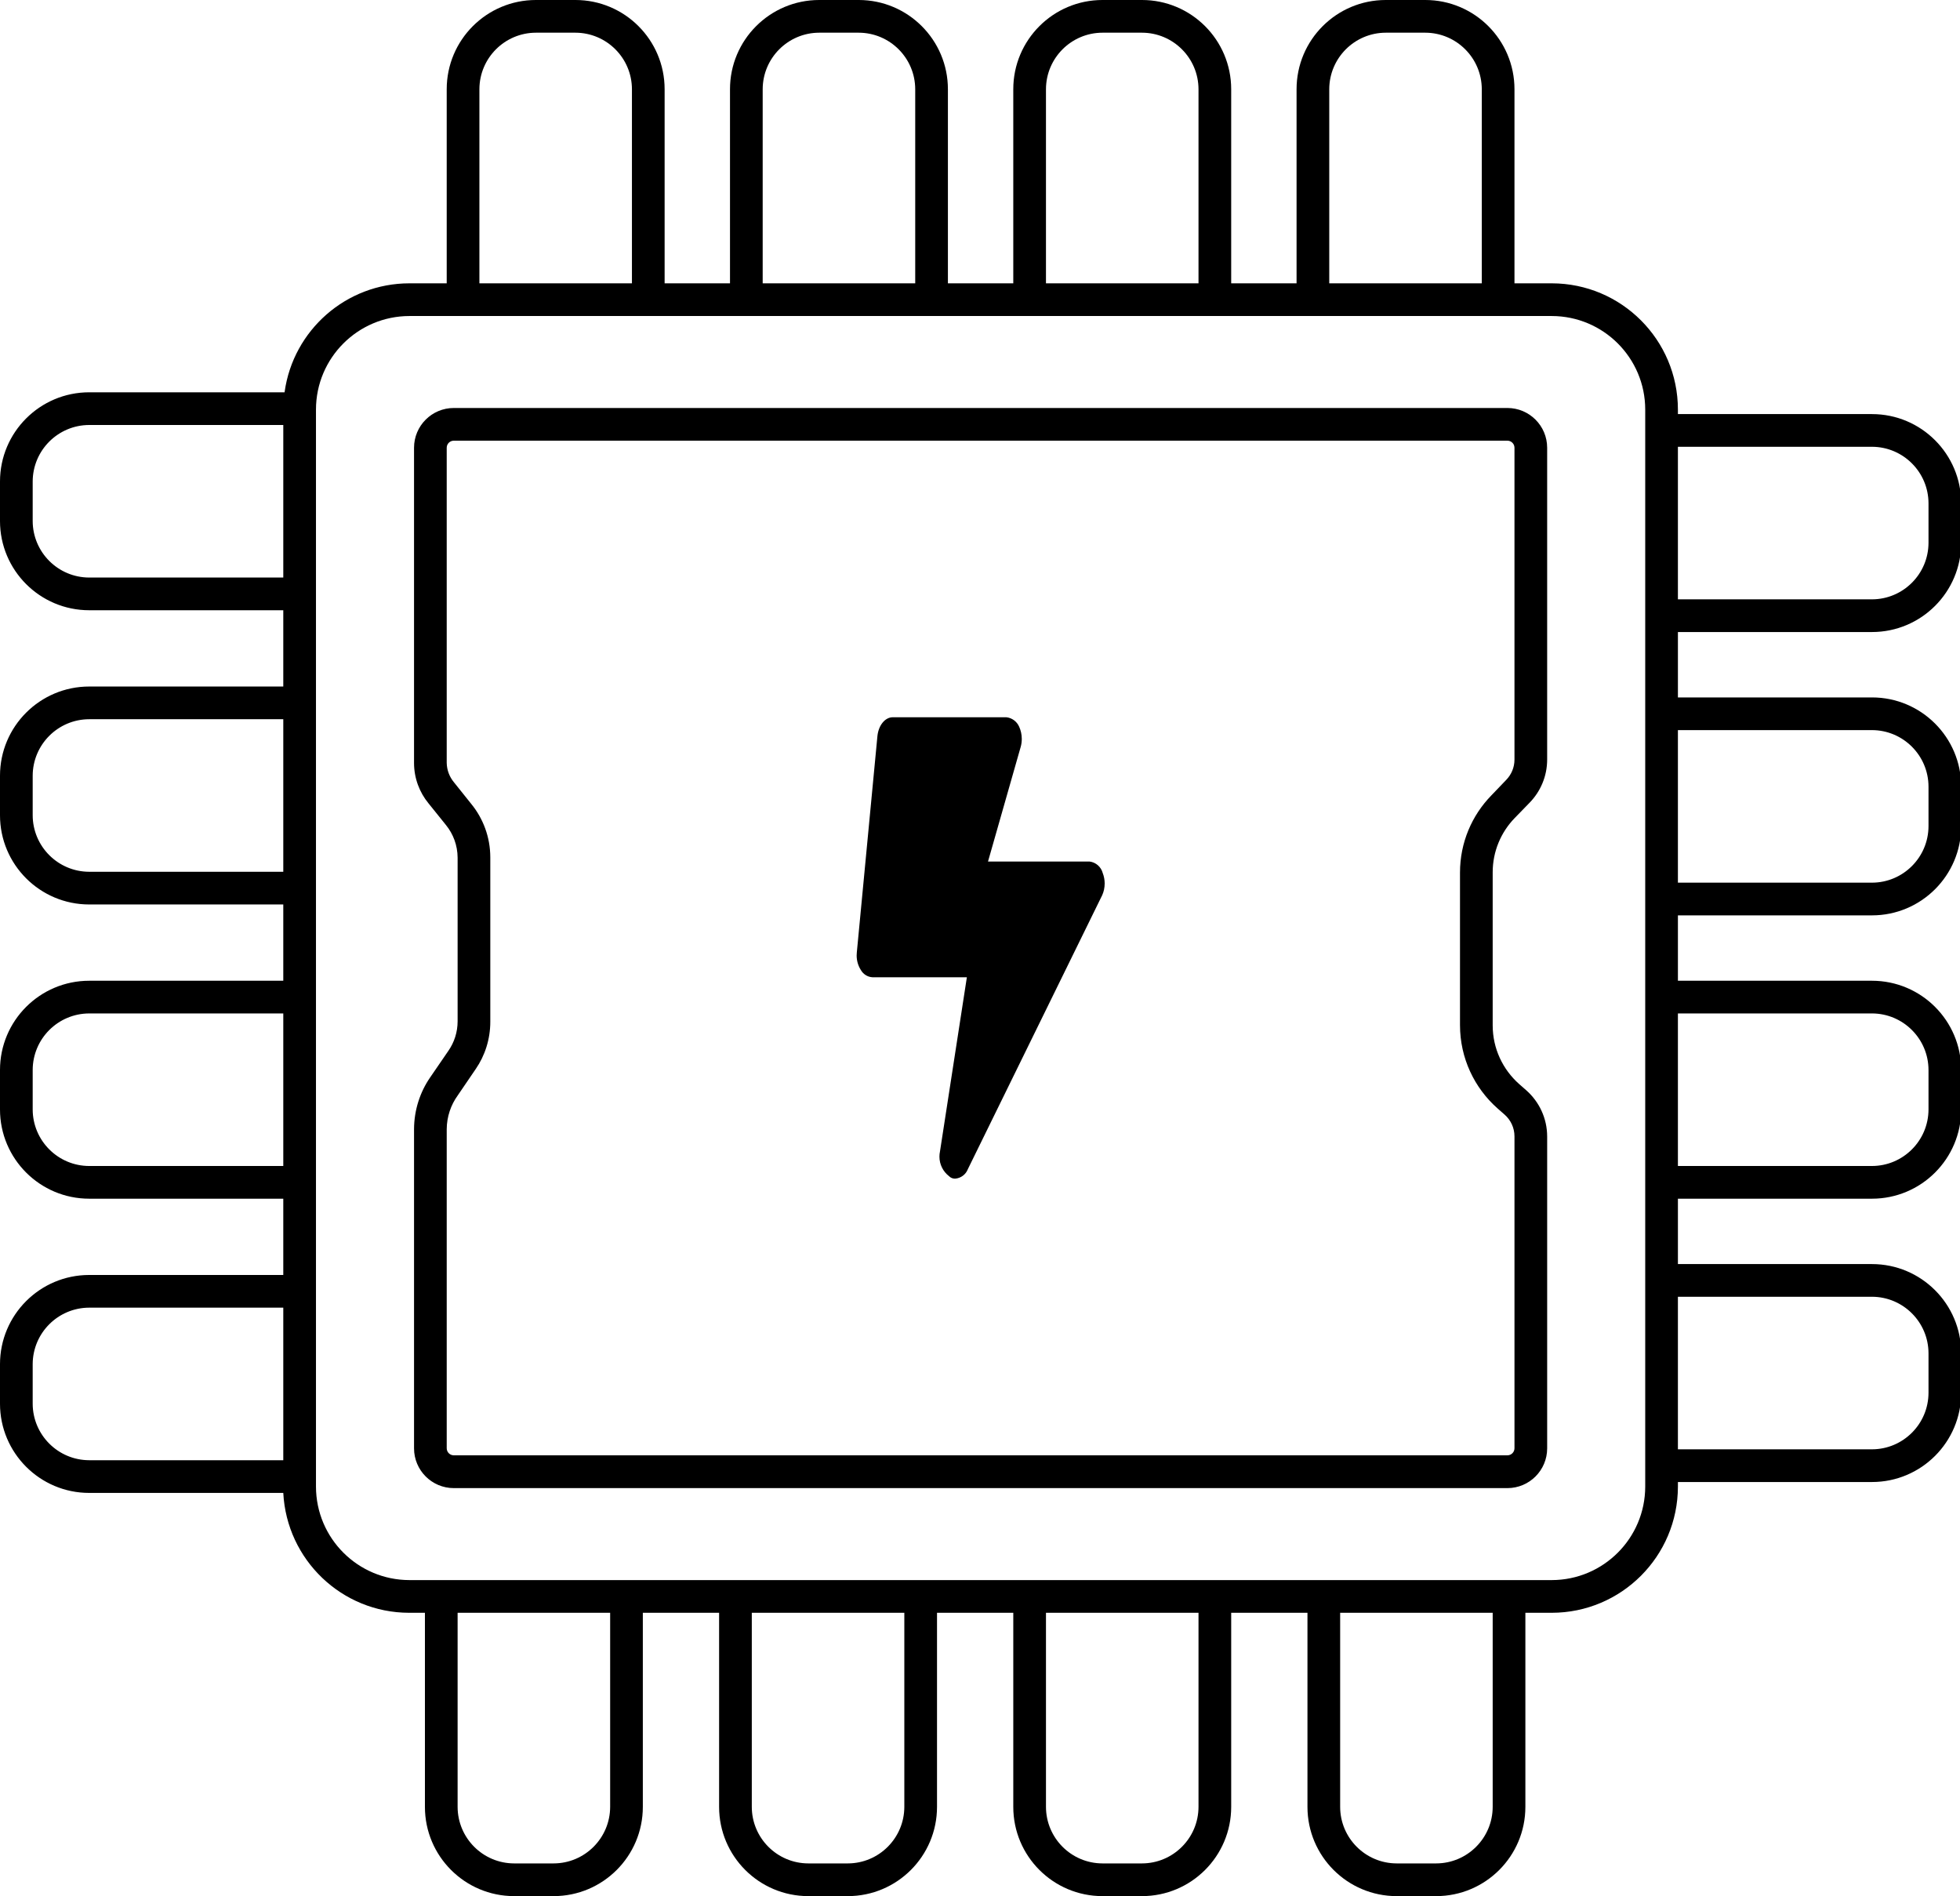 <!-- Generated by IcoMoon.io -->
<svg version="1.1" xmlns="http://www.w3.org/2000/svg" width="794" height="768" viewBox="0 0 794 768">
<g id="icomoon-ignore">
</g>
<path fill="#000" d="M610.604 165.253h-426.725c-0.013 0-0.029 0-0.044 0-8.897 0-16.11 7.213-16.11 16.11 0 0 0 0 0 0v0 127.603c0 0.006 0 0.014 0 0.022 0 6.225 2.199 11.935 5.862 16.399l-0.036-0.045 7.106 8.827c2.922 3.585 4.699 8.204 4.723 13.236v66.212c0 0.009 0 0.019 0 0.029 0 4.46-1.387 8.596-3.753 12.001l0.046-0.069-7.415 10.814c-4.057 5.87-6.494 13.129-6.532 20.956v129.29c0 0 0 0 0 0 0 8.897 7.213 16.11 16.11 16.11 0.016 0 0.031 0 0.047 0h426.723c0.013 0 0.029 0 0.044 0 8.897 0 16.11-7.213 16.11-16.11 0 0 0 0 0 0v0-126.278c-0.005-7.436-3.253-14.112-8.405-18.692l-0.025-0.022-2.913-2.56c-6.592-5.842-10.726-14.331-10.726-23.785 0-0.002 0-0.004 0-0.006v0-61.793c0-0.047-0.001-0.103-0.001-0.159 0-8.512 3.365-16.237 8.837-21.919l-0.010 0.010 6.135-6.312c4.383-4.499 7.091-10.649 7.106-17.432v-126.326c0 0 0 0 0 0 0-8.897-7.213-16.11-16.11-16.11-0.016 0-0.031 0-0.047 0h0.002zM613.517 307.685c-0.007 3.175-1.268 6.054-3.313 8.169l0.003-0.003-6.091 6.356c-7.835 8.052-12.667 19.062-12.667 31.2 0 0.002 0 0.004 0 0.006v0 61.793c0 0.002 0 0.005 0 0.007 0 13.396 5.851 25.427 15.137 33.673l0.047 0.041 2.913 2.56c2.441 2.161 3.973 5.304 3.973 8.804 0 0.008 0 0.017 0 0.025v-0.001 126.278c0 0 0 0 0 0 0 1.585-1.285 2.869-2.869 2.869-0.016 0-0.031 0-0.047 0h-426.723c-0.013 0-0.029 0-0.044 0-1.585 0-2.869-1.285-2.869-2.869 0 0 0 0 0 0v0-129.236c0.041-5.105 1.688-9.818 4.462-13.664l-0.048 0.070 7.371-10.814c3.677-5.359 5.872-11.984 5.872-19.123 0-0.12-0.001-0.24-0.002-0.36v0.018-66.207c-0.007-8.248-2.921-15.815-7.772-21.732l0.048 0.061-7.062-8.827c-1.738-2.113-2.813-4.832-2.869-7.8v-127.615c0 0 0 0 0 0 0-1.585 1.285-2.869 2.869-2.869 0.016 0 0.031 0 0.047 0h426.723c0.014 0 0.029 0 0.044 0 1.585 0 2.869 1.285 2.869 2.869 0 0 0 0 0 0v0zM758.334 256c19.964 0 36.149-16.184 36.149-36.149v0-15.978c0-19.964-16.184-36.149-36.149-36.149v0h-78.61v-1.854c-0.025-28.218-22.894-51.086-51.11-51.112h-15.097v-78.61c0-19.964-16.184-36.149-36.149-36.149v0h-15.978c-19.964 0-36.149 16.184-36.149 36.149v0 78.61h-26.483v-78.61c0-19.964-16.184-36.149-36.149-36.149v0h-15.978c-19.964 0-36.149 16.184-36.149 36.149v0 78.61h-26.483v-78.61c0-19.964-16.184-36.149-36.149-36.149v0h-15.978c-19.964 0-36.149 16.184-36.149 36.149v0 78.61h-26.483v-78.61c0-19.964-16.184-36.149-36.149-36.149v0h-15.978c-19.964 0-36.149 16.184-36.149 36.149v0 78.61h-15.095c-25.754 0.007-47.053 19.078-50.551 43.868l-0.031 0.271h-79.139c-19.964 0-36.149 16.184-36.149 36.149v0 15.978c0 19.964 16.184 36.149 36.149 36.149h78.61v30.896h-78.61c-19.964 0-36.149 16.184-36.149 36.149v0 15.978c0 19.964 16.184 36.149 36.149 36.149v0h78.61v30.896h-78.61c-19.964 0-36.149 16.184-36.149 36.149v0 15.978c0 19.964 16.184 36.149 36.149 36.149v0h78.61v30.896h-78.61c-19.964 0-36.149 16.184-36.149 36.149v0 15.978c0 19.964 16.184 36.149 36.149 36.149v0h78.61c1.4 27.081 23.681 48.514 50.975 48.552h6.404v78.61c0 19.964 16.184 36.149 36.149 36.149v0h15.978c19.964 0 36.149-16.184 36.149-36.149v0-78.61h30.896v78.61c0 19.964 16.184 36.149 36.149 36.149v0h15.978c19.964 0 36.149-16.184 36.149-36.149v0-78.61h30.896v78.61c0 19.964 16.184 36.149 36.149 36.149v0h15.978c19.964 0 36.149-16.184 36.149-36.149v0-78.61h30.896v78.61c0 19.964 16.184 36.149 36.149 36.149v0h15.978c19.964 0 36.149-16.184 36.149-36.149v0-78.61h10.682c28.218-0.025 51.086-22.894 51.112-51.11v-1.856h78.61c19.964 0 36.149-16.184 36.149-36.149v0-15.978c0-19.964-16.184-36.149-36.149-36.149v0h-78.61v-26.482h78.61c19.964 0 36.149-16.184 36.149-36.149v0-15.978c0-19.964-16.184-36.149-36.149-36.149v0h-78.61v-26.482h78.61c19.964 0 36.149-16.184 36.149-36.149v0-15.978c0-19.964-16.184-36.149-36.149-36.149v0h-78.61v-26.483zM758.334 180.965c12.641 0.025 22.883 10.266 22.907 22.905v15.98c-0.025 12.641-10.266 22.882-22.905 22.907h-78.612v-61.793zM538.483 36.149c0.025-12.641 10.266-22.882 22.905-22.907h15.98c12.641 0.025 22.883 10.266 22.907 22.905v78.612h-61.793zM423.725 36.149c0.025-12.641 10.266-22.882 22.905-22.907h15.98c12.641 0.025 22.883 10.266 22.907 22.905v78.612h-61.793zM308.966 36.149c0.025-12.641 10.266-22.882 22.905-22.907h15.98c12.641 0.025 22.882 10.266 22.907 22.905v78.612h-61.793zM194.207 36.149c0.025-12.641 10.266-22.882 22.905-22.907h15.98c12.641 0.025 22.882 10.266 22.907 22.905v78.612h-61.793zM36.149 233.931c-12.641-0.025-22.882-10.266-22.907-22.905v-15.98c0.025-12.641 10.266-22.882 22.905-22.907h78.612v61.793zM36.149 353.104c-12.641-0.025-22.882-10.266-22.907-22.905v-15.98c0.025-12.641 10.266-22.882 22.905-22.907h78.612v61.793zM36.149 472.276c-12.641-0.025-22.882-10.266-22.907-22.905v-15.98c0.025-12.641 10.266-22.882 22.905-22.907h78.612v61.793zM13.241 568.54v-15.978c0.025-12.641 10.266-22.882 22.905-22.907h78.612v61.793h-78.61c-12.641-0.025-22.883-10.266-22.907-22.905v-0.002zM247.172 731.851c-0.025 12.641-10.266 22.882-22.905 22.907h-15.98c-12.641-0.025-22.882-10.266-22.907-22.905v-78.612h61.793zM366.345 731.851c-0.025 12.641-10.266 22.882-22.905 22.907h-15.98c-12.641-0.025-22.882-10.266-22.907-22.905v-78.612h61.793zM485.517 731.851c-0.025 12.641-10.266 22.882-22.905 22.907h-15.98c-12.641-0.025-22.882-10.266-22.907-22.905v-78.612h61.793zM604.69 731.851c-0.025 12.641-10.266 22.882-22.905 22.907h-15.98c-12.641-0.025-22.883-10.266-22.907-22.905v-78.612h61.793zM758.334 525.241c12.641 0.025 22.883 10.266 22.907 22.905v15.98c-0.025 12.641-10.266 22.882-22.905 22.907h-78.612v-61.793zM758.334 410.482c12.641 0.025 22.883 10.266 22.907 22.905v15.98c-0.025 12.641-10.266 22.882-22.905 22.907h-78.612v-61.793zM758.334 295.724c12.641 0.025 22.883 10.266 22.907 22.905v15.98c-0.025 12.641-10.266 22.882-22.905 22.907h-78.612v-61.793zM666.483 282.483v319.647c-0.025 20.906-16.965 37.845-37.868 37.871h-462.745c-20.905-0.025-37.845-16.965-37.87-37.868v-436.262c0.025-20.905 16.965-37.845 37.868-37.87h462.745c20.905 0.025 37.845 16.965 37.87 37.868v116.615zM446.72 353.633c-0.662-2.49-2.747-4.352-5.309-4.675l-0.031-0.003h-41.137l13.241-46.433c0.28-0.968 0.44-2.079 0.44-3.227 0-1.789-0.39-3.487-1.089-5.013l0.031 0.075c-0.916-2.095-2.862-3.585-5.179-3.838l-0.029-0.002h-45.992c-3.133 0-5.782 3.266-6.224 7.636l-8.342 87.614c-0.045 0.373-0.070 0.805-0.070 1.243 0 2.155 0.618 4.166 1.686 5.865l-0.027-0.046c0.945 1.707 2.684 2.873 4.706 3.001l0.017 0.001h38.267l-10.902 70.621c-0.134 0.613-0.211 1.317-0.211 2.039 0 3.201 1.508 6.050 3.852 7.875l0.023 0.017c0.603 0.627 1.45 1.016 2.386 1.016 0.030 0 0.060-0.001 0.089-0.001h-0.004c2.362-0.179 4.329-1.702 5.15-3.8l0.014-0.040 54.422-110.962c0.636-1.396 1.006-3.028 1.006-4.746 0-1.516-0.288-2.964-0.813-4.293l0.028 0.079z"></path>
</svg>
